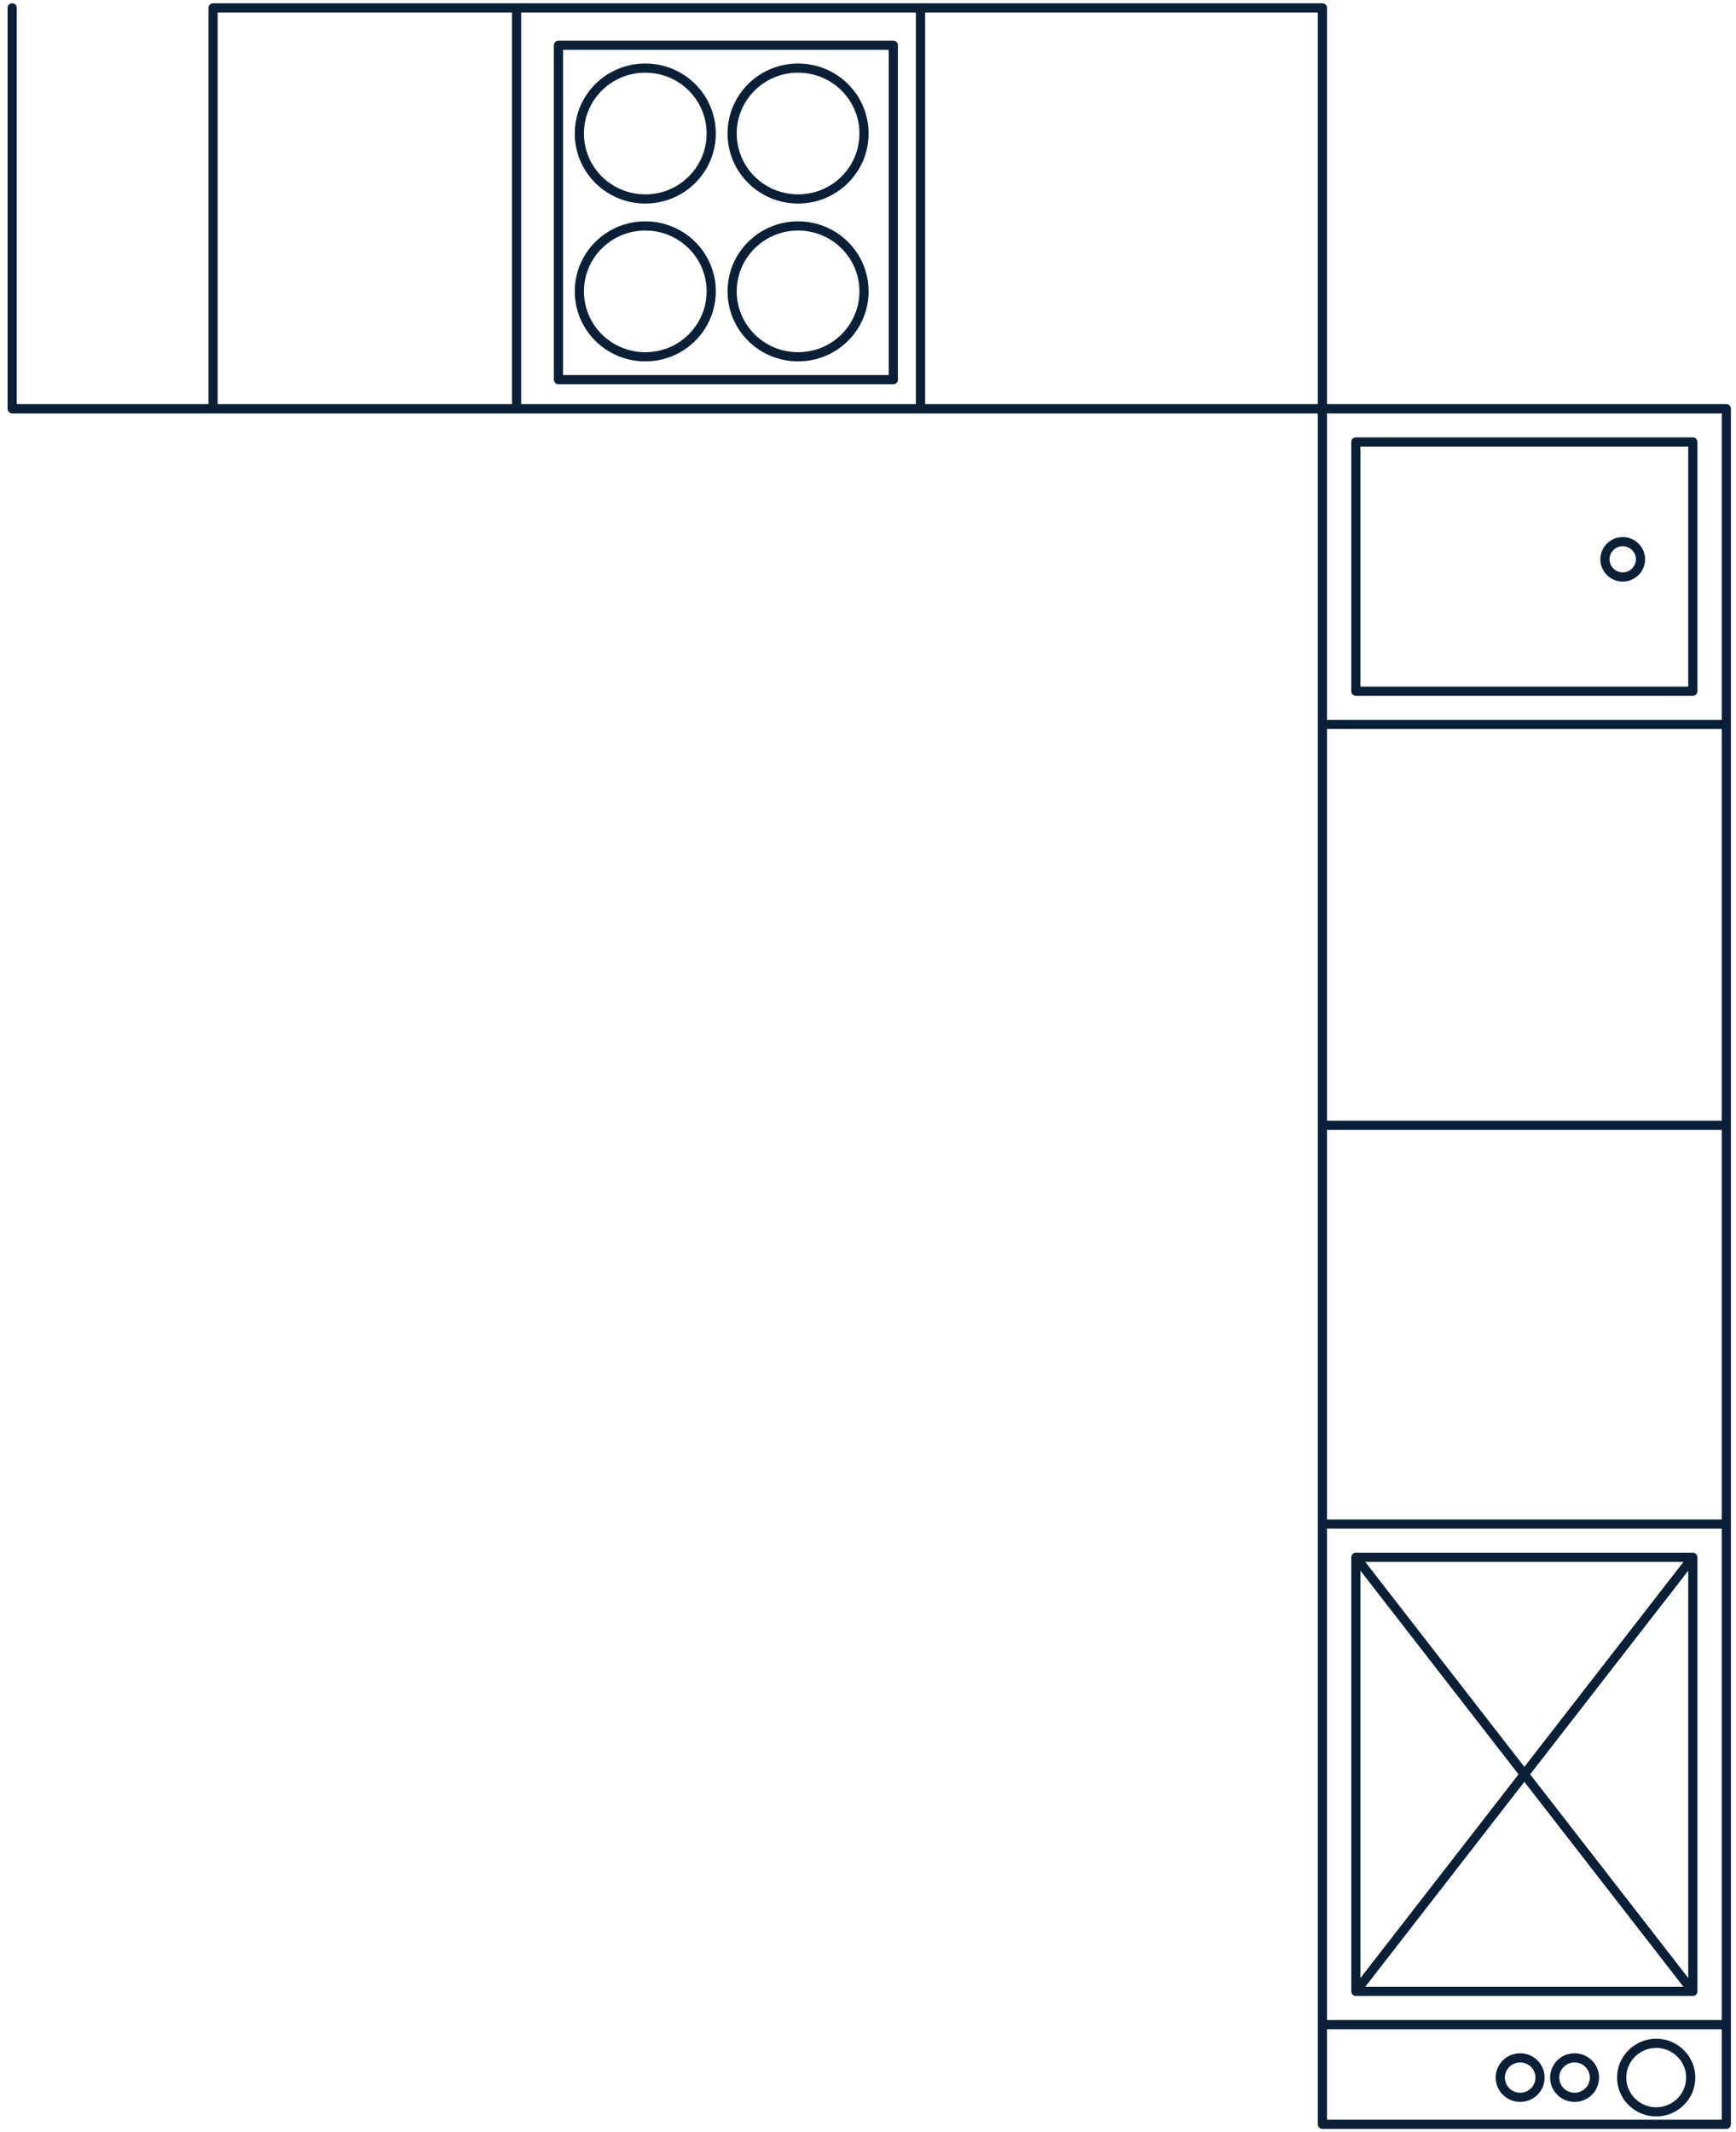 <?xml version="1.0" encoding="UTF-8"?> <svg xmlns="http://www.w3.org/2000/svg" width="189" height="232" viewBox="0 0 189 232" fill="none"> <path d="M147.614 216.715V169.475M147.614 216.715H184.3M147.614 216.715L184.3 169.475M147.614 169.475H184.3M147.614 169.475L184.3 216.715M184.3 169.475V216.715M143.968 220.331V165.858M143.968 220.331H187.946V165.858M143.968 220.331V176.708M143.968 165.858H187.946M143.968 165.858V122.46M187.946 165.858V122.46M143.968 122.46H187.946M143.968 122.46V44.48M187.946 122.46V44.48M143.968 44.48H187.946M143.968 44.48V78.837H187.946V44.48M143.968 44.48L143.968 0.856H100.218M143.968 44.48L100.218 44.48M100.218 44.48V0.856M100.218 44.48H56.24M100.218 0.856H56.24M23.199 44.48V0.856H56.24M23.199 44.48H56.24M23.199 44.48H1.324V0.856M56.24 0.856V44.48M143.969 44.48V78.837H187.947V44.48H143.969ZM143.969 220.332V231.181H187.947V220.332H143.969ZM180.313 222.366C178.243 222.366 176.553 224.042 176.553 226.095C176.553 228.148 178.243 229.825 180.313 229.825C182.383 229.825 184.073 228.148 184.073 226.095C184.073 224.042 182.383 222.366 180.313 222.366ZM171.425 223.948C170.229 223.948 169.261 224.909 169.261 226.096C169.261 227.282 170.229 228.243 171.425 228.243C172.622 228.243 173.59 227.282 173.59 226.096C173.59 224.909 172.622 223.948 171.425 223.948ZM165.502 223.948C164.305 223.948 163.337 224.909 163.337 226.095C163.337 227.282 164.305 228.243 165.502 228.243C166.698 228.243 167.666 227.282 167.666 226.095C167.666 224.909 166.698 223.948 165.502 223.948ZM147.614 48.097V75.221H184.3V48.097H147.614ZM176.667 58.946C175.604 58.946 174.731 59.813 174.731 60.868C174.731 61.922 175.604 62.789 176.667 62.789C177.731 62.789 178.604 61.922 178.604 60.868C178.604 59.813 177.731 58.946 176.667 58.946ZM60.797 41.315V4.925H97.255V41.315H60.797ZM70.253 24.589C66.285 24.589 63.075 27.773 63.075 31.709C63.075 35.646 66.285 38.829 70.253 38.829C74.222 38.829 77.431 35.646 77.431 31.709C77.431 27.773 74.222 24.589 70.253 24.589ZM70.253 7.411C66.285 7.411 63.075 10.594 63.075 14.531C63.075 18.468 66.285 21.651 70.253 21.651C74.222 21.651 77.431 18.468 77.431 14.531C77.431 10.594 74.222 7.411 70.253 7.411ZM86.887 24.589C82.919 24.589 79.71 27.773 79.71 31.709C79.71 35.646 82.919 38.829 86.887 38.829C90.856 38.829 94.065 35.646 94.065 31.709C94.065 27.773 90.856 24.589 86.887 24.589ZM86.887 7.411C82.919 7.411 79.71 10.594 79.71 14.531C79.71 18.468 82.919 21.651 86.887 21.651C90.856 21.651 94.065 18.468 94.065 14.531C94.065 10.594 90.856 7.411 86.887 7.411Z" stroke="#0B2036" stroke-linecap="round" stroke-linejoin="round"></path> </svg> 